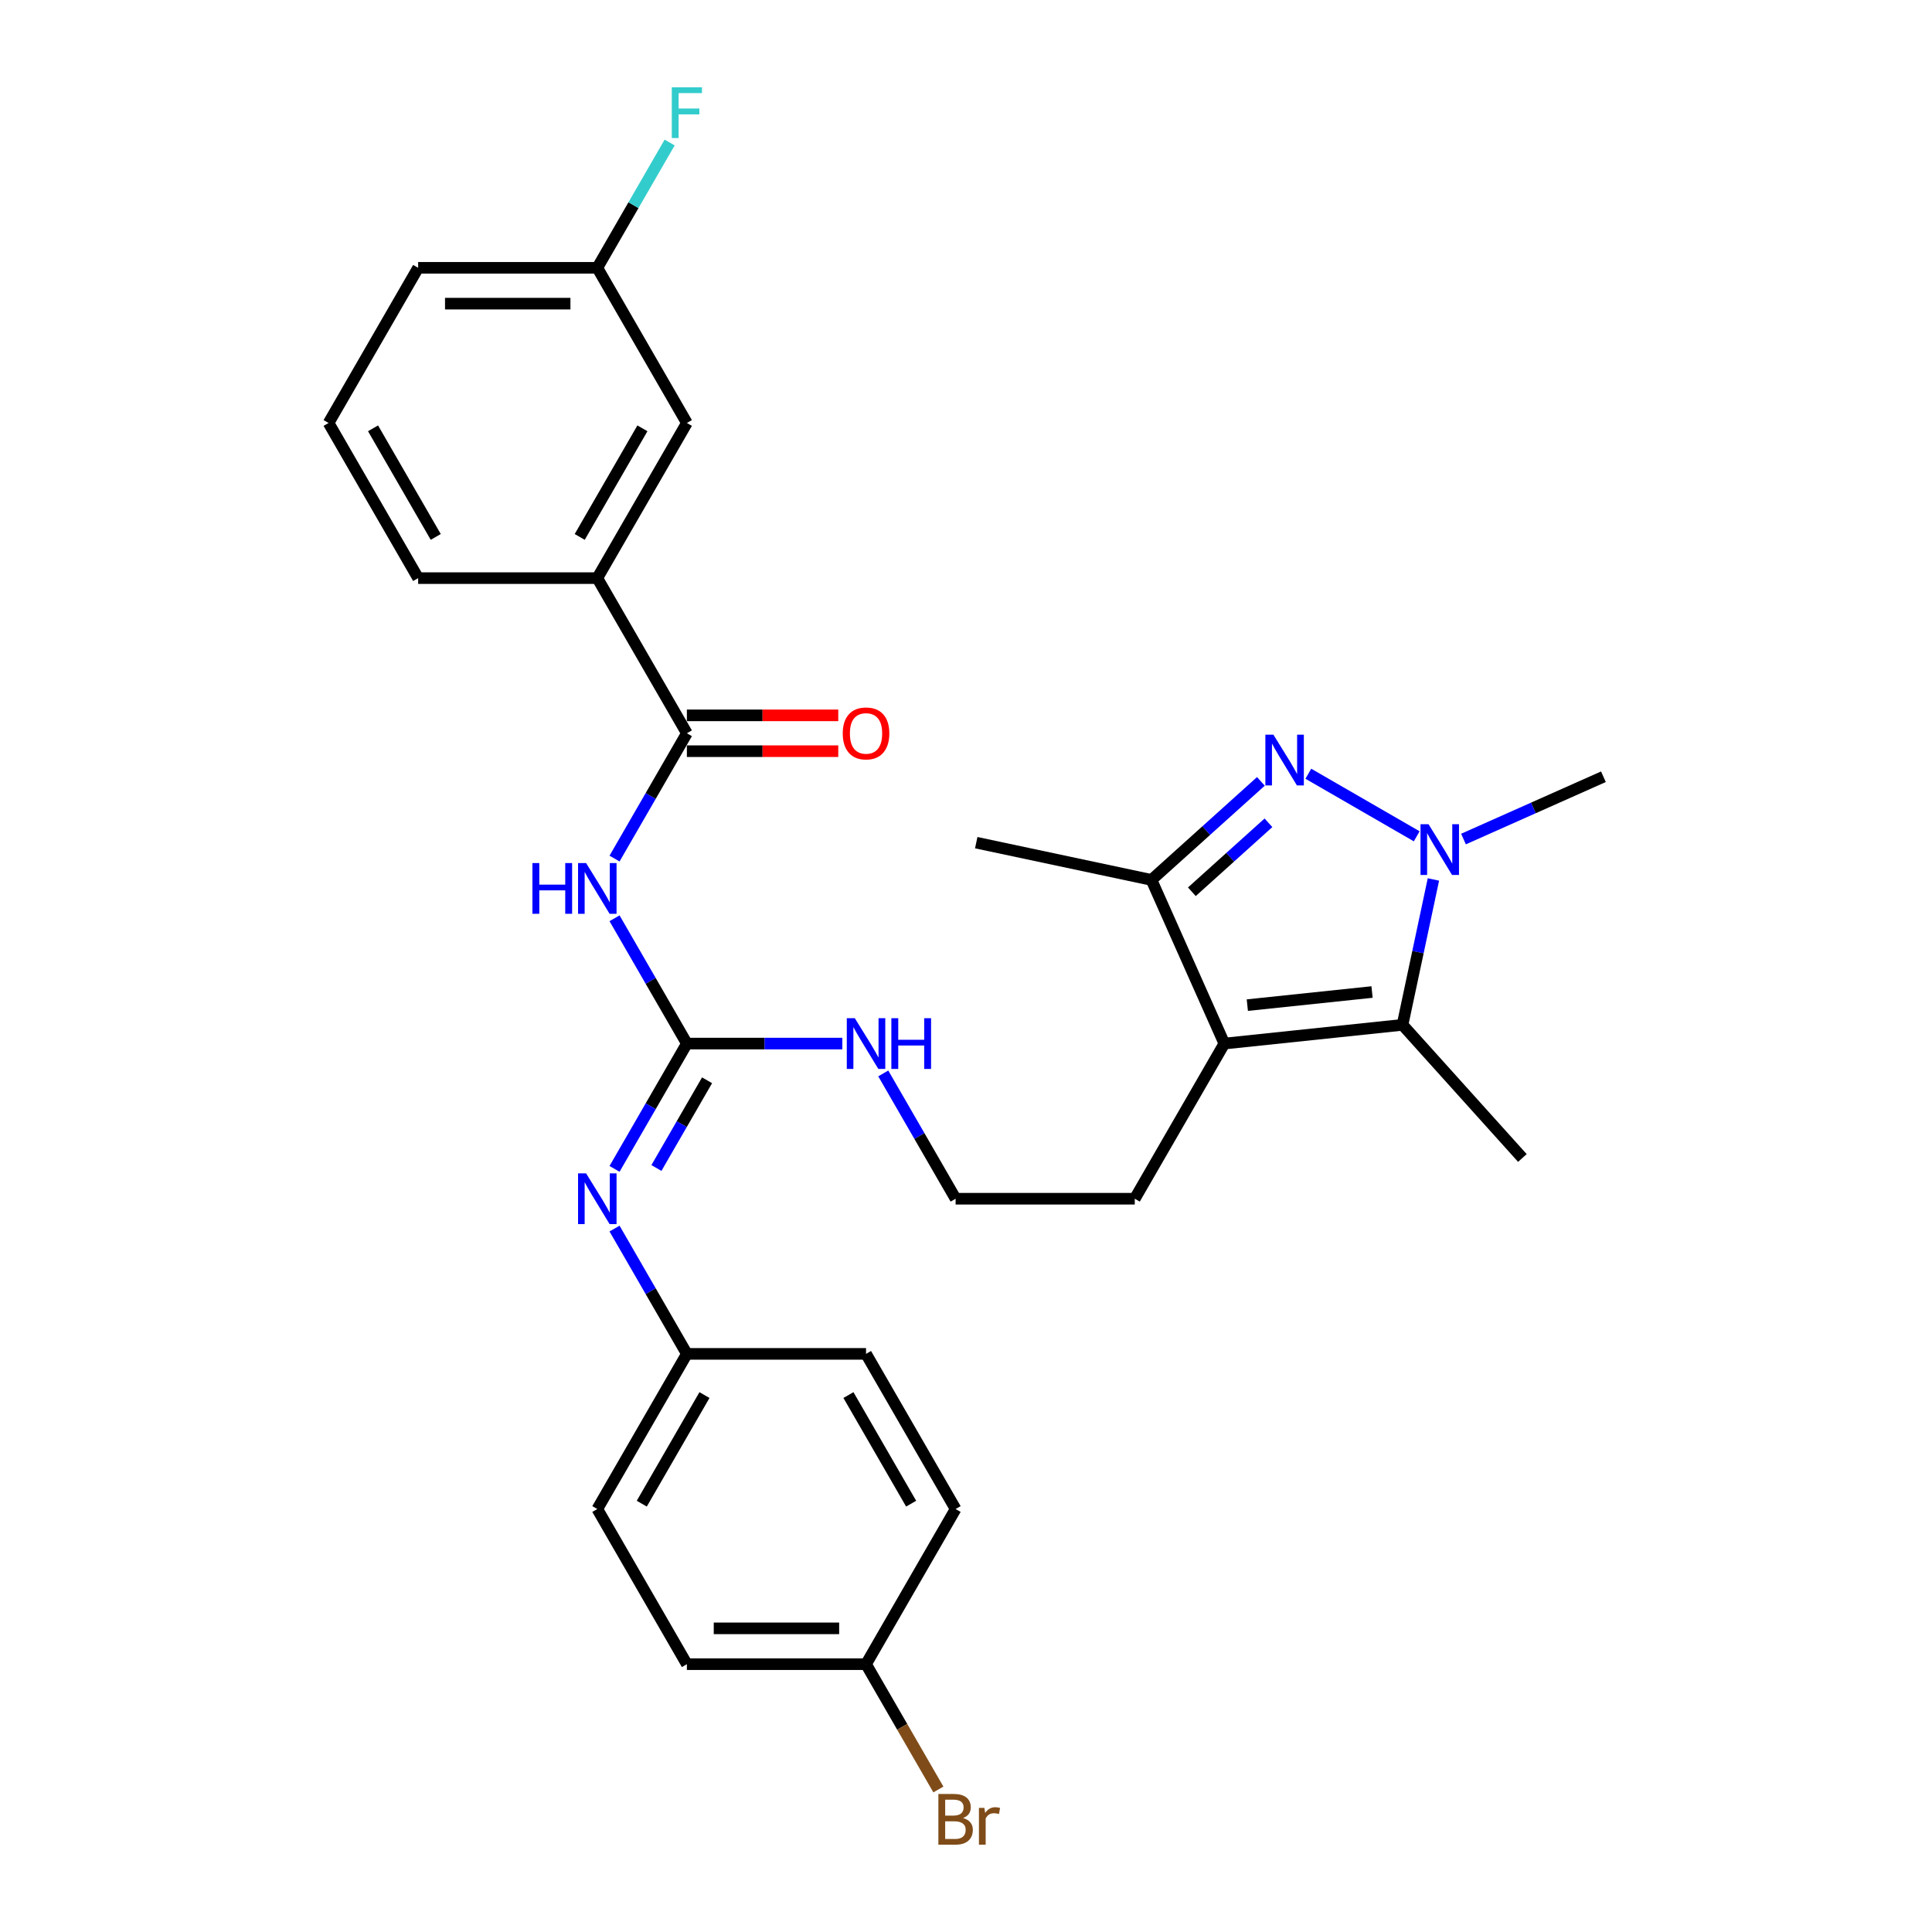 <?xml version='1.0' encoding='iso-8859-1'?>
<svg version='1.1' baseProfile='full'
              xmlns='http://www.w3.org/2000/svg'
                      xmlns:rdkit='http://www.rdkit.org/xml'
                      xmlns:xlink='http://www.w3.org/1999/xlink'
                  xml:space='preserve'
width='1000px' height='1000px' viewBox='0 0 1000 1000'>
<!-- END OF HEADER -->
<rect style='opacity:1.0;fill:#FFFFFF;stroke:none' width='1000' height='1000' x='0' y='0'> </rect>
<path class='bond-0' d='M 677.189,400.481 L 733.295,432.873' style='fill:none;fill-rule:evenodd;stroke:#0000FF;stroke-width:6px;stroke-linecap:butt;stroke-linejoin:miter;stroke-opacity:1' />
<path class='bond-4' d='M 652.634,404.447 L 624.317,429.944' style='fill:none;fill-rule:evenodd;stroke:#0000FF;stroke-width:6px;stroke-linecap:butt;stroke-linejoin:miter;stroke-opacity:1' />
<path class='bond-4' d='M 624.317,429.944 L 596,455.441' style='fill:none;fill-rule:evenodd;stroke:#000000;stroke-width:6px;stroke-linecap:butt;stroke-linejoin:miter;stroke-opacity:1' />
<path class='bond-4' d='M 656.549,425.878 L 636.727,443.726' style='fill:none;fill-rule:evenodd;stroke:#0000FF;stroke-width:6px;stroke-linecap:butt;stroke-linejoin:miter;stroke-opacity:1' />
<path class='bond-4' d='M 636.727,443.726 L 616.905,461.574' style='fill:none;fill-rule:evenodd;stroke:#000000;stroke-width:6px;stroke-linecap:butt;stroke-linejoin:miter;stroke-opacity:1' />
<path class='bond-2' d='M 741.934,455.206 L 733.936,492.833' style='fill:none;fill-rule:evenodd;stroke:#0000FF;stroke-width:6px;stroke-linecap:butt;stroke-linejoin:miter;stroke-opacity:1' />
<path class='bond-2' d='M 733.936,492.833 L 725.938,530.46' style='fill:none;fill-rule:evenodd;stroke:#000000;stroke-width:6px;stroke-linecap:butt;stroke-linejoin:miter;stroke-opacity:1' />
<path class='bond-15' d='M 757.495,434.291 L 793.712,418.166' style='fill:none;fill-rule:evenodd;stroke:#0000FF;stroke-width:6px;stroke-linecap:butt;stroke-linejoin:miter;stroke-opacity:1' />
<path class='bond-15' d='M 793.712,418.166 L 829.93,402.041' style='fill:none;fill-rule:evenodd;stroke:#000000;stroke-width:6px;stroke-linecap:butt;stroke-linejoin:miter;stroke-opacity:1' />
<path class='bond-1' d='M 633.717,540.153 L 596,455.441' style='fill:none;fill-rule:evenodd;stroke:#000000;stroke-width:6px;stroke-linecap:butt;stroke-linejoin:miter;stroke-opacity:1' />
<path class='bond-13' d='M 633.717,540.153 L 587.352,620.459' style='fill:none;fill-rule:evenodd;stroke:#000000;stroke-width:6px;stroke-linecap:butt;stroke-linejoin:miter;stroke-opacity:1' />
<path class='bond-29' d='M 633.717,540.153 L 725.938,530.46' style='fill:none;fill-rule:evenodd;stroke:#000000;stroke-width:6px;stroke-linecap:butt;stroke-linejoin:miter;stroke-opacity:1' />
<path class='bond-29' d='M 645.611,520.255 L 710.166,513.47' style='fill:none;fill-rule:evenodd;stroke:#000000;stroke-width:6px;stroke-linecap:butt;stroke-linejoin:miter;stroke-opacity:1' />
<path class='bond-17' d='M 725.938,530.46 L 787.986,599.371' style='fill:none;fill-rule:evenodd;stroke:#000000;stroke-width:6px;stroke-linecap:butt;stroke-linejoin:miter;stroke-opacity:1' />
<path class='bond-3' d='M 318.083,475.296 L 336.806,507.724' style='fill:none;fill-rule:evenodd;stroke:#0000FF;stroke-width:6px;stroke-linecap:butt;stroke-linejoin:miter;stroke-opacity:1' />
<path class='bond-3' d='M 336.806,507.724 L 355.529,540.153' style='fill:none;fill-rule:evenodd;stroke:#000000;stroke-width:6px;stroke-linecap:butt;stroke-linejoin:miter;stroke-opacity:1' />
<path class='bond-6' d='M 318.083,444.398 L 336.806,411.97' style='fill:none;fill-rule:evenodd;stroke:#0000FF;stroke-width:6px;stroke-linecap:butt;stroke-linejoin:miter;stroke-opacity:1' />
<path class='bond-6' d='M 336.806,411.97 L 355.529,379.541' style='fill:none;fill-rule:evenodd;stroke:#000000;stroke-width:6px;stroke-linecap:butt;stroke-linejoin:miter;stroke-opacity:1' />
<path class='bond-25' d='M 596,455.441 L 505.297,436.161' style='fill:none;fill-rule:evenodd;stroke:#000000;stroke-width:6px;stroke-linecap:butt;stroke-linejoin:miter;stroke-opacity:1' />
<path class='bond-5' d='M 355.529,540.153 L 395.755,540.153' style='fill:none;fill-rule:evenodd;stroke:#000000;stroke-width:6px;stroke-linecap:butt;stroke-linejoin:miter;stroke-opacity:1' />
<path class='bond-5' d='M 395.755,540.153 L 435.981,540.153' style='fill:none;fill-rule:evenodd;stroke:#0000FF;stroke-width:6px;stroke-linecap:butt;stroke-linejoin:miter;stroke-opacity:1' />
<path class='bond-7' d='M 355.529,540.153 L 336.806,572.582' style='fill:none;fill-rule:evenodd;stroke:#000000;stroke-width:6px;stroke-linecap:butt;stroke-linejoin:miter;stroke-opacity:1' />
<path class='bond-7' d='M 336.806,572.582 L 318.083,605.01' style='fill:none;fill-rule:evenodd;stroke:#0000FF;stroke-width:6px;stroke-linecap:butt;stroke-linejoin:miter;stroke-opacity:1' />
<path class='bond-7' d='M 365.973,559.154 L 352.867,581.855' style='fill:none;fill-rule:evenodd;stroke:#000000;stroke-width:6px;stroke-linecap:butt;stroke-linejoin:miter;stroke-opacity:1' />
<path class='bond-7' d='M 352.867,581.855 L 339.761,604.555' style='fill:none;fill-rule:evenodd;stroke:#0000FF;stroke-width:6px;stroke-linecap:butt;stroke-linejoin:miter;stroke-opacity:1' />
<path class='bond-8' d='M 355.529,379.541 L 309.164,299.235' style='fill:none;fill-rule:evenodd;stroke:#000000;stroke-width:6px;stroke-linecap:butt;stroke-linejoin:miter;stroke-opacity:1' />
<path class='bond-9' d='M 355.529,388.814 L 394.707,388.814' style='fill:none;fill-rule:evenodd;stroke:#000000;stroke-width:6px;stroke-linecap:butt;stroke-linejoin:miter;stroke-opacity:1' />
<path class='bond-9' d='M 394.707,388.814 L 433.885,388.814' style='fill:none;fill-rule:evenodd;stroke:#FF0000;stroke-width:6px;stroke-linecap:butt;stroke-linejoin:miter;stroke-opacity:1' />
<path class='bond-9' d='M 355.529,370.268 L 394.707,370.268' style='fill:none;fill-rule:evenodd;stroke:#000000;stroke-width:6px;stroke-linecap:butt;stroke-linejoin:miter;stroke-opacity:1' />
<path class='bond-9' d='M 394.707,370.268 L 433.885,370.268' style='fill:none;fill-rule:evenodd;stroke:#FF0000;stroke-width:6px;stroke-linecap:butt;stroke-linejoin:miter;stroke-opacity:1' />
<path class='bond-12' d='M 318.083,635.908 L 336.806,668.336' style='fill:none;fill-rule:evenodd;stroke:#0000FF;stroke-width:6px;stroke-linecap:butt;stroke-linejoin:miter;stroke-opacity:1' />
<path class='bond-12' d='M 336.806,668.336 L 355.529,700.765' style='fill:none;fill-rule:evenodd;stroke:#000000;stroke-width:6px;stroke-linecap:butt;stroke-linejoin:miter;stroke-opacity:1' />
<path class='bond-10' d='M 309.164,299.235 L 355.529,218.929' style='fill:none;fill-rule:evenodd;stroke:#000000;stroke-width:6px;stroke-linecap:butt;stroke-linejoin:miter;stroke-opacity:1' />
<path class='bond-10' d='M 300.058,277.916 L 332.513,221.702' style='fill:none;fill-rule:evenodd;stroke:#000000;stroke-width:6px;stroke-linecap:butt;stroke-linejoin:miter;stroke-opacity:1' />
<path class='bond-26' d='M 309.164,299.235 L 216.435,299.235' style='fill:none;fill-rule:evenodd;stroke:#000000;stroke-width:6px;stroke-linecap:butt;stroke-linejoin:miter;stroke-opacity:1' />
<path class='bond-14' d='M 355.529,218.929 L 309.164,138.623' style='fill:none;fill-rule:evenodd;stroke:#000000;stroke-width:6px;stroke-linecap:butt;stroke-linejoin:miter;stroke-opacity:1' />
<path class='bond-11' d='M 457.177,555.602 L 475.9,588.03' style='fill:none;fill-rule:evenodd;stroke:#0000FF;stroke-width:6px;stroke-linecap:butt;stroke-linejoin:miter;stroke-opacity:1' />
<path class='bond-11' d='M 475.9,588.03 L 494.623,620.459' style='fill:none;fill-rule:evenodd;stroke:#000000;stroke-width:6px;stroke-linecap:butt;stroke-linejoin:miter;stroke-opacity:1' />
<path class='bond-21' d='M 355.529,700.765 L 448.258,700.765' style='fill:none;fill-rule:evenodd;stroke:#000000;stroke-width:6px;stroke-linecap:butt;stroke-linejoin:miter;stroke-opacity:1' />
<path class='bond-22' d='M 355.529,700.765 L 309.164,781.071' style='fill:none;fill-rule:evenodd;stroke:#000000;stroke-width:6px;stroke-linecap:butt;stroke-linejoin:miter;stroke-opacity:1' />
<path class='bond-22' d='M 364.635,722.084 L 332.18,778.298' style='fill:none;fill-rule:evenodd;stroke:#000000;stroke-width:6px;stroke-linecap:butt;stroke-linejoin:miter;stroke-opacity:1' />
<path class='bond-20' d='M 587.352,620.459 L 494.623,620.459' style='fill:none;fill-rule:evenodd;stroke:#000000;stroke-width:6px;stroke-linecap:butt;stroke-linejoin:miter;stroke-opacity:1' />
<path class='bond-18' d='M 309.164,138.623 L 327.887,106.195' style='fill:none;fill-rule:evenodd;stroke:#000000;stroke-width:6px;stroke-linecap:butt;stroke-linejoin:miter;stroke-opacity:1' />
<path class='bond-18' d='M 327.887,106.195 L 346.609,73.766' style='fill:none;fill-rule:evenodd;stroke:#33CCCC;stroke-width:6px;stroke-linecap:butt;stroke-linejoin:miter;stroke-opacity:1' />
<path class='bond-31' d='M 309.164,138.623 L 216.435,138.623' style='fill:none;fill-rule:evenodd;stroke:#000000;stroke-width:6px;stroke-linecap:butt;stroke-linejoin:miter;stroke-opacity:1' />
<path class='bond-31' d='M 295.255,157.169 L 230.344,157.169' style='fill:none;fill-rule:evenodd;stroke:#000000;stroke-width:6px;stroke-linecap:butt;stroke-linejoin:miter;stroke-opacity:1' />
<path class='bond-16' d='M 448.258,861.377 L 355.529,861.377' style='fill:none;fill-rule:evenodd;stroke:#000000;stroke-width:6px;stroke-linecap:butt;stroke-linejoin:miter;stroke-opacity:1' />
<path class='bond-16' d='M 434.349,842.831 L 369.438,842.831' style='fill:none;fill-rule:evenodd;stroke:#000000;stroke-width:6px;stroke-linecap:butt;stroke-linejoin:miter;stroke-opacity:1' />
<path class='bond-19' d='M 448.258,861.377 L 466.981,893.805' style='fill:none;fill-rule:evenodd;stroke:#000000;stroke-width:6px;stroke-linecap:butt;stroke-linejoin:miter;stroke-opacity:1' />
<path class='bond-19' d='M 466.981,893.805 L 485.703,926.234' style='fill:none;fill-rule:evenodd;stroke:#7F4C19;stroke-width:6px;stroke-linecap:butt;stroke-linejoin:miter;stroke-opacity:1' />
<path class='bond-30' d='M 448.258,861.377 L 494.623,781.071' style='fill:none;fill-rule:evenodd;stroke:#000000;stroke-width:6px;stroke-linecap:butt;stroke-linejoin:miter;stroke-opacity:1' />
<path class='bond-23' d='M 448.258,700.765 L 494.623,781.071' style='fill:none;fill-rule:evenodd;stroke:#000000;stroke-width:6px;stroke-linecap:butt;stroke-linejoin:miter;stroke-opacity:1' />
<path class='bond-23' d='M 439.152,722.084 L 471.607,778.298' style='fill:none;fill-rule:evenodd;stroke:#000000;stroke-width:6px;stroke-linecap:butt;stroke-linejoin:miter;stroke-opacity:1' />
<path class='bond-24' d='M 309.164,781.071 L 355.529,861.377' style='fill:none;fill-rule:evenodd;stroke:#000000;stroke-width:6px;stroke-linecap:butt;stroke-linejoin:miter;stroke-opacity:1' />
<path class='bond-27' d='M 216.435,299.235 L 170.07,218.929' style='fill:none;fill-rule:evenodd;stroke:#000000;stroke-width:6px;stroke-linecap:butt;stroke-linejoin:miter;stroke-opacity:1' />
<path class='bond-27' d='M 225.541,277.916 L 193.086,221.702' style='fill:none;fill-rule:evenodd;stroke:#000000;stroke-width:6px;stroke-linecap:butt;stroke-linejoin:miter;stroke-opacity:1' />
<path class='bond-28' d='M 170.07,218.929 L 216.435,138.623' style='fill:none;fill-rule:evenodd;stroke:#000000;stroke-width:6px;stroke-linecap:butt;stroke-linejoin:miter;stroke-opacity:1' />
<path  class='atom-0' d='M 659.107 380.262
L 667.712 394.171
Q 668.565 395.544, 669.938 398.029
Q 671.31 400.514, 671.384 400.662
L 671.384 380.262
L 674.871 380.262
L 674.871 406.523
L 671.273 406.523
L 662.037 391.315
Q 660.961 389.535, 659.811 387.495
Q 658.699 385.455, 658.365 384.824
L 658.365 406.523
L 654.952 406.523
L 654.952 380.262
L 659.107 380.262
' fill='#0000FF'/>
<path  class='atom-1' d='M 739.413 426.627
L 748.018 440.536
Q 748.871 441.908, 750.243 444.394
Q 751.616 446.879, 751.69 447.027
L 751.69 426.627
L 755.177 426.627
L 755.177 452.888
L 751.579 452.888
L 742.343 437.68
Q 741.267 435.9, 740.117 433.86
Q 739.005 431.82, 738.671 431.189
L 738.671 452.888
L 735.258 452.888
L 735.258 426.627
L 739.413 426.627
' fill='#0000FF'/>
<path  class='atom-4' d='M 275.577 446.717
L 279.138 446.717
L 279.138 457.881
L 292.565 457.881
L 292.565 446.717
L 296.126 446.717
L 296.126 472.977
L 292.565 472.977
L 292.565 460.848
L 279.138 460.848
L 279.138 472.977
L 275.577 472.977
L 275.577 446.717
' fill='#0000FF'/>
<path  class='atom-4' d='M 303.359 446.717
L 311.964 460.626
Q 312.818 461.998, 314.19 464.483
Q 315.562 466.969, 315.637 467.117
L 315.637 446.717
L 319.123 446.717
L 319.123 472.977
L 315.525 472.977
L 306.289 457.77
Q 305.214 455.989, 304.064 453.949
Q 302.951 451.909, 302.617 451.279
L 302.617 472.977
L 299.205 472.977
L 299.205 446.717
L 303.359 446.717
' fill='#0000FF'/>
<path  class='atom-8' d='M 303.359 607.328
L 311.964 621.238
Q 312.818 622.61, 314.19 625.095
Q 315.562 627.581, 315.637 627.729
L 315.637 607.328
L 319.123 607.328
L 319.123 633.589
L 315.525 633.589
L 306.289 618.382
Q 305.214 616.601, 304.064 614.561
Q 302.951 612.521, 302.617 611.891
L 302.617 633.589
L 299.205 633.589
L 299.205 607.328
L 303.359 607.328
' fill='#0000FF'/>
<path  class='atom-10' d='M 436.203 379.615
Q 436.203 373.31, 439.319 369.786
Q 442.435 366.262, 448.258 366.262
Q 454.081 366.262, 457.197 369.786
Q 460.313 373.31, 460.313 379.615
Q 460.313 385.995, 457.16 389.63
Q 454.007 393.228, 448.258 393.228
Q 442.472 393.228, 439.319 389.63
Q 436.203 386.032, 436.203 379.615
M 448.258 390.261
Q 452.264 390.261, 454.415 387.59
Q 456.604 384.882, 456.604 379.615
Q 456.604 374.459, 454.415 371.863
Q 452.264 369.23, 448.258 369.23
Q 444.252 369.23, 442.064 371.826
Q 439.912 374.422, 439.912 379.615
Q 439.912 384.919, 442.064 387.59
Q 444.252 390.261, 448.258 390.261
' fill='#FF0000'/>
<path  class='atom-12' d='M 442.453 527.023
L 451.058 540.932
Q 451.912 542.304, 453.284 544.789
Q 454.656 547.275, 454.731 547.423
L 454.731 527.023
L 458.217 527.023
L 458.217 553.283
L 454.619 553.283
L 445.383 538.076
Q 444.308 536.295, 443.158 534.255
Q 442.045 532.215, 441.711 531.585
L 441.711 553.283
L 438.299 553.283
L 438.299 527.023
L 442.453 527.023
' fill='#0000FF'/>
<path  class='atom-12' d='M 461.37 527.023
L 464.931 527.023
L 464.931 538.187
L 478.358 538.187
L 478.358 527.023
L 481.919 527.023
L 481.919 553.283
L 478.358 553.283
L 478.358 541.154
L 464.931 541.154
L 464.931 553.283
L 461.37 553.283
L 461.37 527.023
' fill='#0000FF'/>
<path  class='atom-19' d='M 347.721 45.187
L 363.336 45.187
L 363.336 48.191
L 351.245 48.191
L 351.245 56.166
L 362.001 56.166
L 362.001 59.207
L 351.245 59.207
L 351.245 71.448
L 347.721 71.448
L 347.721 45.187
' fill='#33CCCC'/>
<path  class='atom-20' d='M 498.462 941.015
Q 500.984 941.72, 502.245 943.278
Q 503.543 944.798, 503.543 947.061
Q 503.543 950.696, 501.206 952.773
Q 498.907 954.813, 494.53 954.813
L 485.702 954.813
L 485.702 928.552
L 493.454 928.552
Q 497.942 928.552, 500.205 930.37
Q 502.468 932.187, 502.468 935.526
Q 502.468 939.494, 498.462 941.015
M 489.226 931.52
L 489.226 939.754
L 493.454 939.754
Q 496.051 939.754, 497.386 938.715
Q 498.758 937.64, 498.758 935.526
Q 498.758 931.52, 493.454 931.52
L 489.226 931.52
M 494.53 951.846
Q 497.089 951.846, 498.462 950.622
Q 499.834 949.398, 499.834 947.061
Q 499.834 944.91, 498.313 943.834
Q 496.83 942.721, 493.974 942.721
L 489.226 942.721
L 489.226 951.846
L 494.53 951.846
' fill='#7F4C19'/>
<path  class='atom-20' d='M 509.515 935.748
L 509.923 938.382
Q 511.926 935.414, 515.19 935.414
Q 516.229 935.414, 517.638 935.785
L 517.082 938.901
Q 515.487 938.53, 514.597 938.53
Q 513.039 938.53, 512 939.161
Q 510.999 939.754, 510.183 941.201
L 510.183 954.813
L 506.696 954.813
L 506.696 935.748
L 509.515 935.748
' fill='#7F4C19'/>
</svg>
